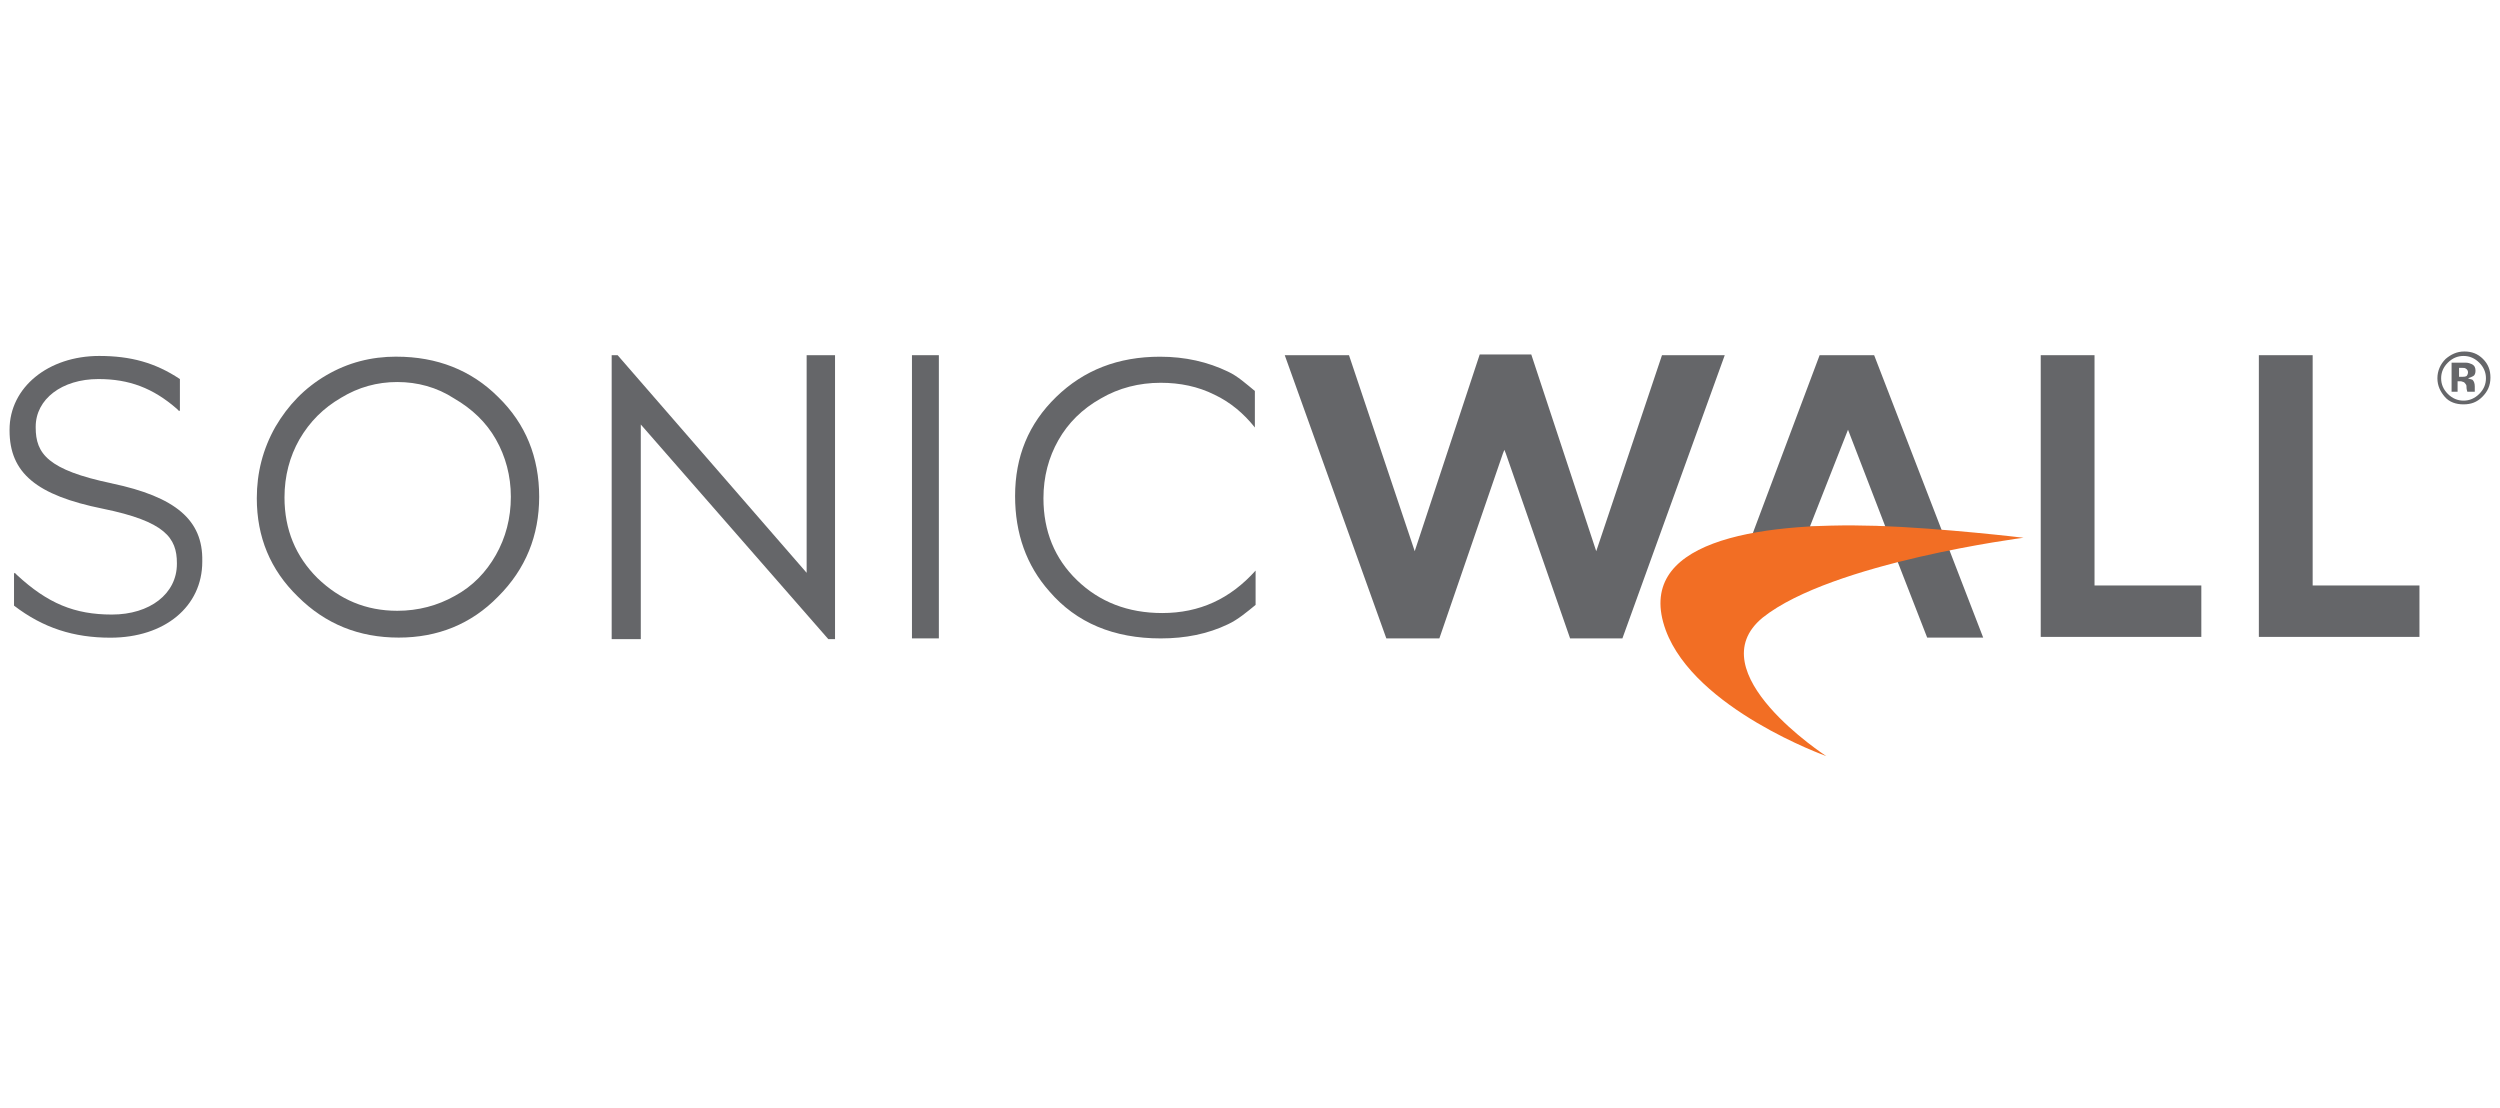 <?xml version="1.0" encoding="UTF-8"?><svg id="sonicwall" xmlns="http://www.w3.org/2000/svg" width="79" height="35" viewBox="0 0 79 35"><defs><style>.cls-1{fill:#f26e24;}.cls-1,.cls-2{stroke-width:0px;}.cls-2{fill:#656669;}</style></defs><g id="Page-1"><g id="Booth"><g id="Logo"><path id="Shape" class="cls-2" d="M12.53,11.271c1.275,0,2.361.424,3.21,1.272.873.848,1.298,1.907,1.298,3.155,0,1.224-.425,2.284-1.298,3.155-.85.871-1.912,1.295-3.14,1.295-1.251,0-2.313-.424-3.187-1.295-.873-.848-1.298-1.884-1.298-3.108,0-.801.189-1.554.59-2.261.401-.683.921-1.224,1.605-1.625.685-.4,1.416-.589,2.219-.589h0ZM12.554,12.072c-.637,0-1.228.165-1.77.494-.567.33-.992.754-1.322,1.319-.307.542-.472,1.154-.472,1.837,0,1.013.354,1.86,1.039,2.543.708.683,1.534,1.036,2.526,1.036.661,0,1.275-.165,1.818-.471.567-.306.992-.754,1.298-1.295s.472-1.154.472-1.837c0-.659-.165-1.272-.472-1.813-.307-.542-.755-.966-1.322-1.295-.543-.353-1.157-.518-1.794-.518h0Z"/><polygon id="Shape-2" class="cls-2" points="19.329 20.196 19.329 11.224 19.517 11.224 25.49 18.101 25.49 11.224 26.387 11.224 26.387 20.196 26.174 20.196 20.249 13.414 20.249 20.196 19.329 20.196"/><polygon id="Shape-3" class="cls-2" points="28.818 11.224 29.668 11.224 29.668 20.173 28.818 20.173 28.818 11.224"/><path id="Shape-4" class="cls-2" d="M59.223,11.224h-1.723l-2.431,6.476,4.886.024.944,2.425h1.77l-3.446-8.925ZM57.193,16.64l1.204-3.061,1.18,3.061h-2.384Z"/><polygon id="Shape-5" class="cls-2" points="64.487 11.224 66.187 11.224 66.187 18.501 69.562 18.501 69.562 20.126 64.487 20.126 64.487 11.224"/><polygon id="Shape-6" class="cls-2" points="71.38 11.224 73.08 11.224 73.08 18.501 76.455 18.501 76.455 20.126 71.38 20.126 71.38 11.224"/><path id="Shape-7" class="cls-1" d="M57.712,23.893s-4.155-1.484-5.075-3.98c-1.015-2.779,2.785-3.415,6.657-3.297,2.101.071,4.65.377,4.65.377,0,0-6.043.777-8.239,2.52-2.101,1.719,2.006,4.38,2.006,4.38h0Z"/><path id="Shape-8" class="cls-2" d="M39.677,18.03c-.803.895-1.77,1.342-2.951,1.342-1.086,0-1.983-.353-2.691-1.036s-1.062-1.554-1.062-2.59c0-.683.165-1.295.472-1.837.307-.542.755-.989,1.345-1.319.567-.33,1.204-.494,1.889-.494.614,0,1.18.118,1.7.377.496.235.921.589,1.275,1.036v-1.154c-.26-.212-.543-.471-.85-.612-.637-.306-1.345-.471-2.148-.471-1.322,0-2.408.424-3.281,1.272-.873.848-1.298,1.884-1.298,3.132,0,1.177.354,2.19,1.086,3.014.85.989,2.03,1.484,3.517,1.484.779,0,1.487-.141,2.124-.447.307-.141.614-.4.873-.612v-1.083h0Z"/><path id="Shape-9" class="cls-2" d="M3.536,15.275c-2.03-.424-2.408-.942-2.408-1.766v-.024c0-.871.826-1.507,1.983-1.507.968,0,1.723.283,2.479.942l.071.071.024-.024v-.989c-.779-.518-1.558-.73-2.55-.73-1.605,0-2.833.989-2.833,2.331v.024c0,1.342.85,2.049,2.951,2.473,1.959.4,2.337.918,2.337,1.719v.024c0,.942-.85,1.601-2.054,1.601-1.18,0-2.03-.353-2.998-1.248l-.071-.071-.024.024v1.013c.921.707,1.889,1.013,3.045,1.013,1.723,0,2.904-.989,2.904-2.402v-.024c.024-1.295-.85-2.025-2.856-2.449h0Z"/><polygon id="Shape-10" class="cls-2" points="52.519 11.224 50.489 17.276 50.441 17.418 50.394 17.276 48.388 11.201 46.759 11.201 44.752 17.276 44.705 17.418 44.658 17.276 42.628 11.224 40.598 11.224 43.808 20.173 45.484 20.173 47.491 14.333 47.538 14.215 47.585 14.333 49.615 20.173 51.268 20.173 54.502 11.224 52.519 11.224"/><path id="Shape-11" class="cls-2" d="M78.438,12.543c-.165.165-.354.235-.59.235s-.449-.071-.59-.235c-.142-.165-.236-.353-.236-.589s.094-.447.26-.612c.165-.141.354-.235.59-.235s.425.071.59.235c.165.165.236.353.236.589,0,.259-.094.447-.26.612ZM77.352,11.46c-.142.141-.212.306-.212.494s.071.353.212.494c.142.141.307.212.496.212s.354-.071.496-.212.212-.306.212-.494-.071-.353-.212-.494c-.142-.141-.307-.212-.496-.212s-.354.071-.496.212ZM77.47,12.402v-.942h.449c.071,0,.142.024.189.047.094.047.118.118.118.212,0,.071-.024.141-.071.165-.047.024-.094.047-.165.071.047.024.094.024.142.047.047.047.071.118.071.212v.165h-.236c0-.024-.024-.071-.024-.118s0-.094-.024-.118c-.024-.024-.024-.047-.071-.071-.024,0-.047-.024-.094-.024h-.094v.33h-.189v.024h0ZM77.919,11.648c-.024-.024-.071-.024-.142-.024h-.071v.283h.094c.047,0,.094,0,.142-.024.024-.024.047-.071.047-.118s-.024-.094-.071-.118h0Z"/></g></g></g></svg>